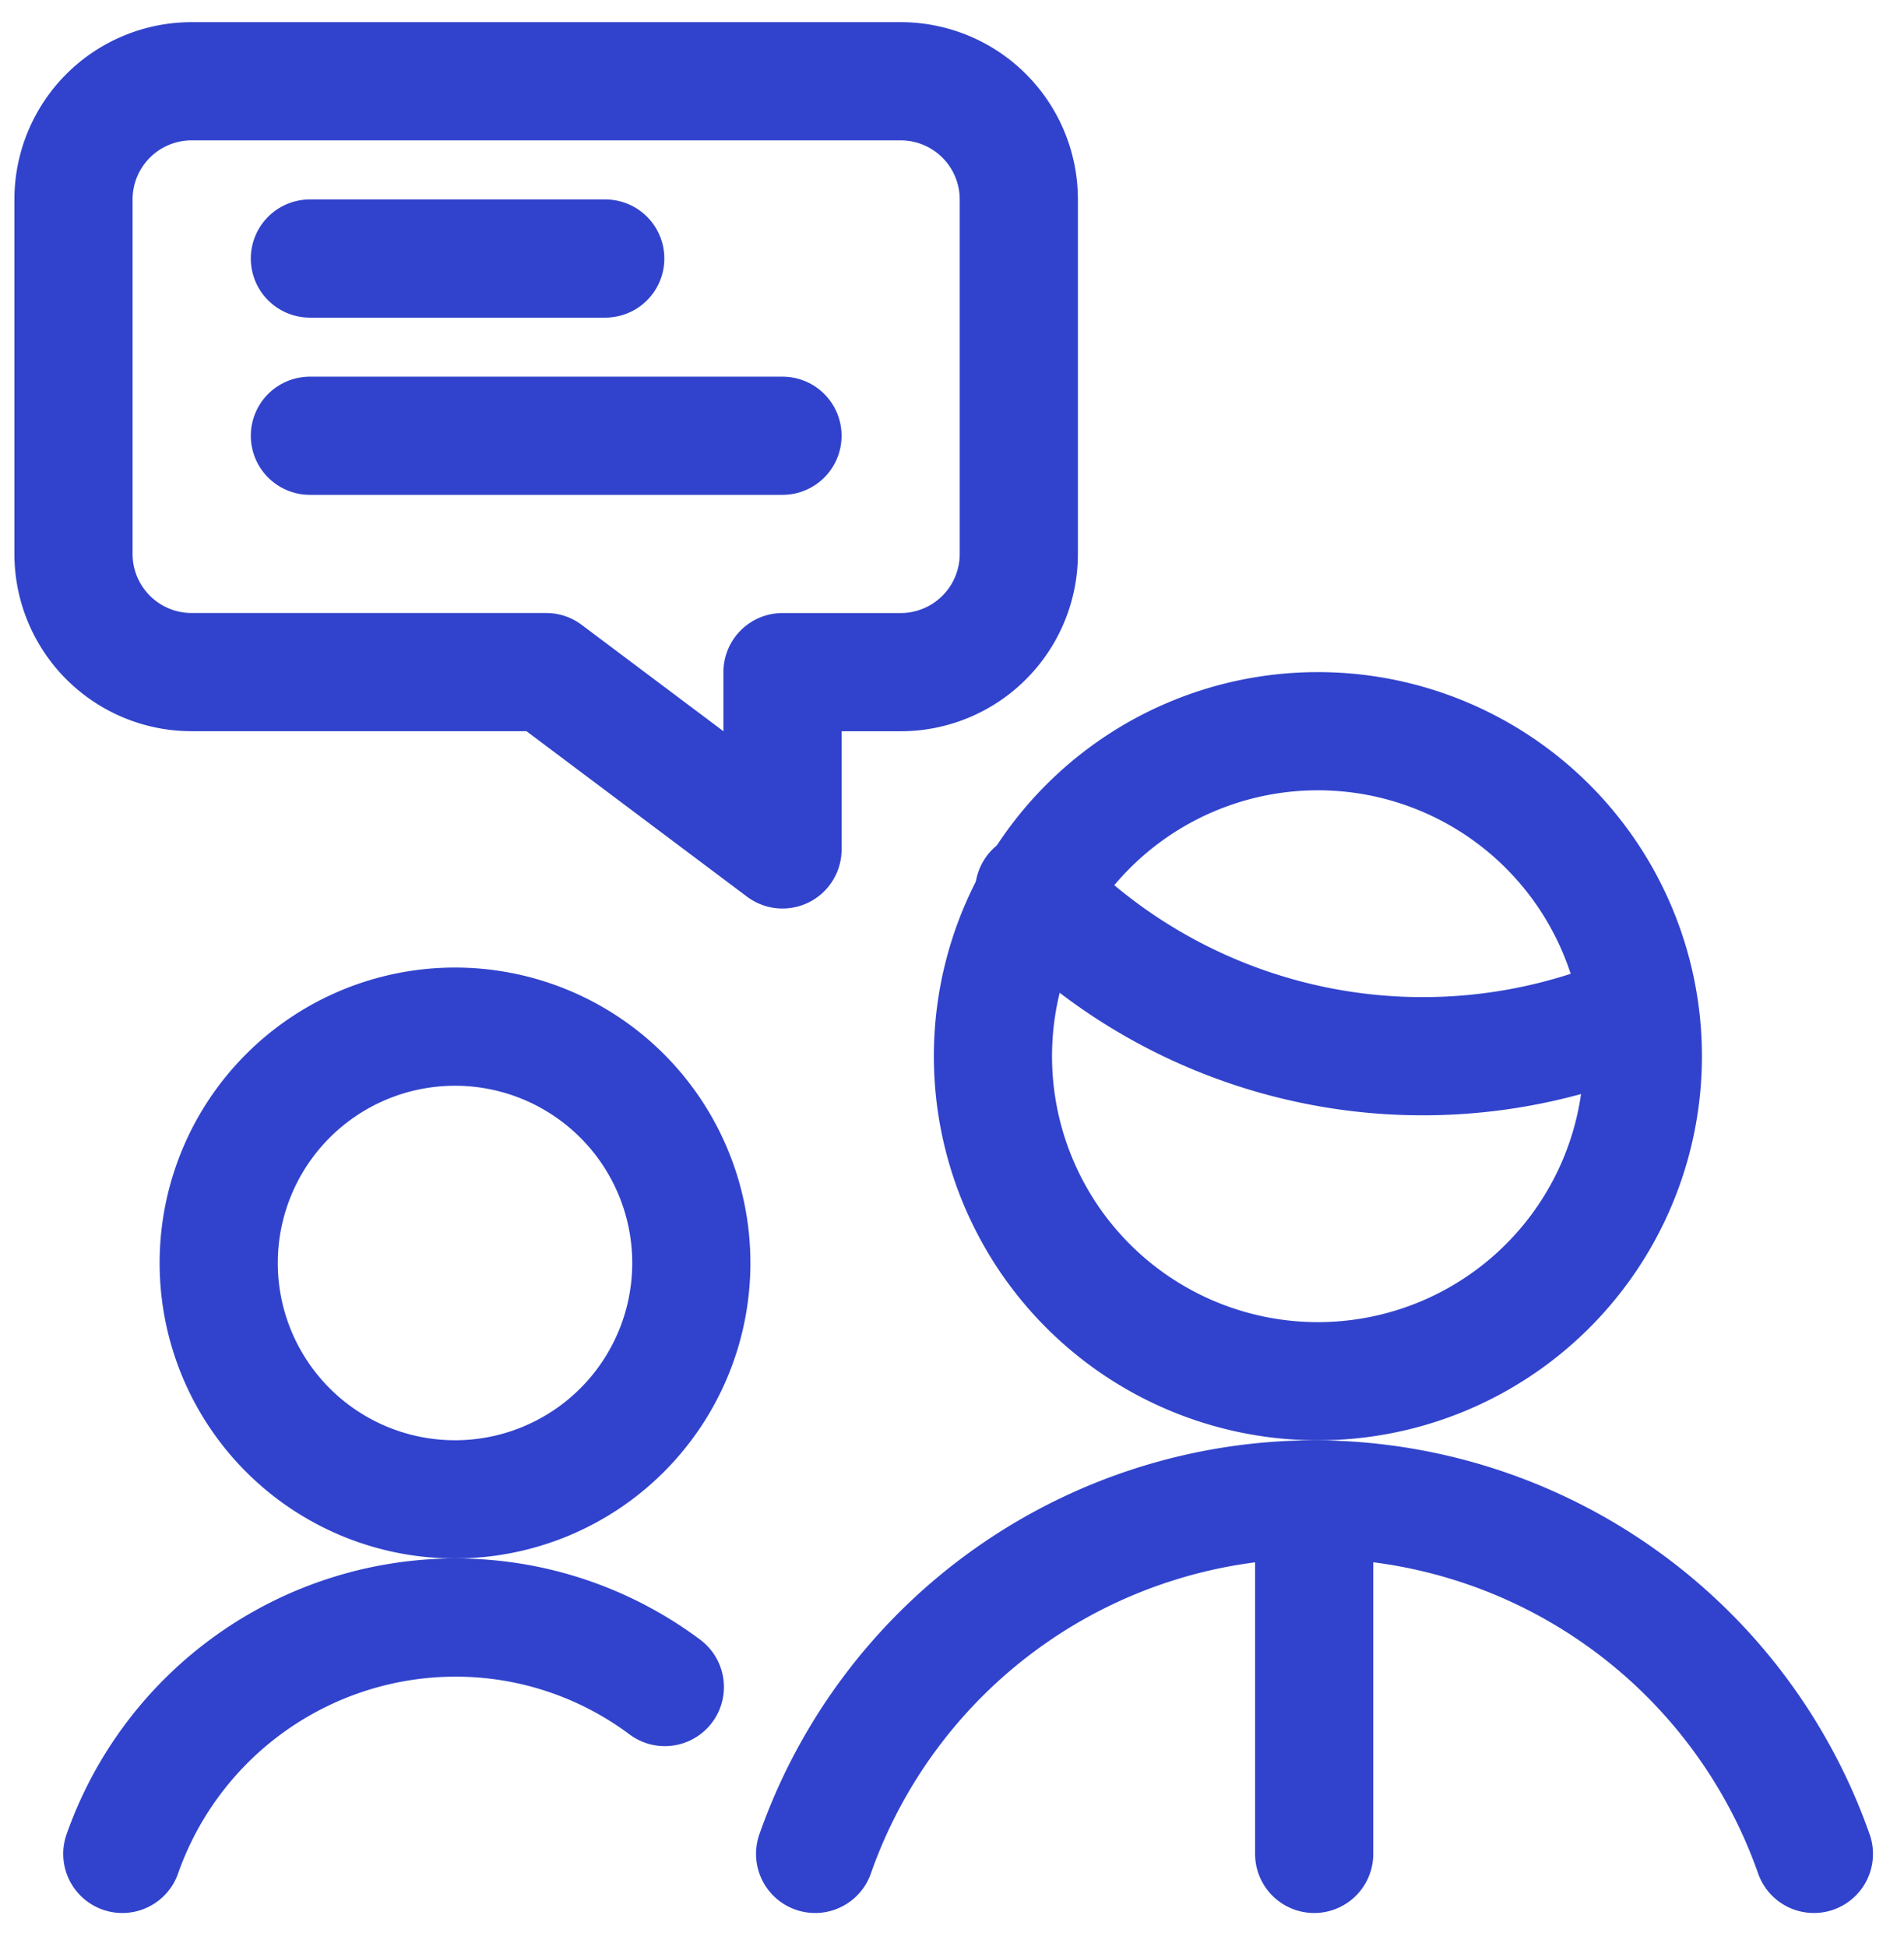<svg xmlns="http://www.w3.org/2000/svg" width="45" height="46" fill="none"><path stroke="#3143CC" stroke-linecap="round" stroke-linejoin="round" stroke-width="2.793" d="M42.87 43.808a12.53 12.53 0 0 0-11.798-8.377h-.012a12.526 12.526 0 0 0-11.795 8.377m5.177-22.748a12.768 12.768 0 0 0 14.229 2.86"/><path stroke="#3143CC" stroke-linecap="round" stroke-linejoin="round" stroke-width="2.793" d="M31.06 32.638a7.68 7.68 0 1 0 0-15.359 7.68 7.68 0 0 0 0 15.359Zm-9.774-16.755h-2.792v4.189l-5.585-4.19H4.53a2.792 2.792 0 0 1-2.793-2.792V4.712A2.793 2.793 0 0 1 4.531 1.92h16.755a2.793 2.793 0 0 1 2.793 2.792v8.378a2.793 2.793 0 0 1-2.793 2.793Z" clip-rule="evenodd"/><path stroke="#3143CC" stroke-linecap="round" stroke-linejoin="round" stroke-width="2.793" d="M14.305 6.109H7.324m11.17 4.188H7.324"/><path stroke="#3143CC" stroke-linecap="round" stroke-linejoin="round" stroke-width="2.793" d="M10.754 35.43a5.585 5.585 0 1 0 0-11.17 5.585 5.585 0 0 0 0 11.17Z" clip-rule="evenodd"/><path stroke="#3143CC" stroke-linecap="round" stroke-linejoin="round" stroke-width="2.793" d="M15.713 39.865a8.259 8.259 0 0 0-4.956-1.642 8.354 8.354 0 0 0-7.866 5.585M31.06 35.43v8.378"/></svg>